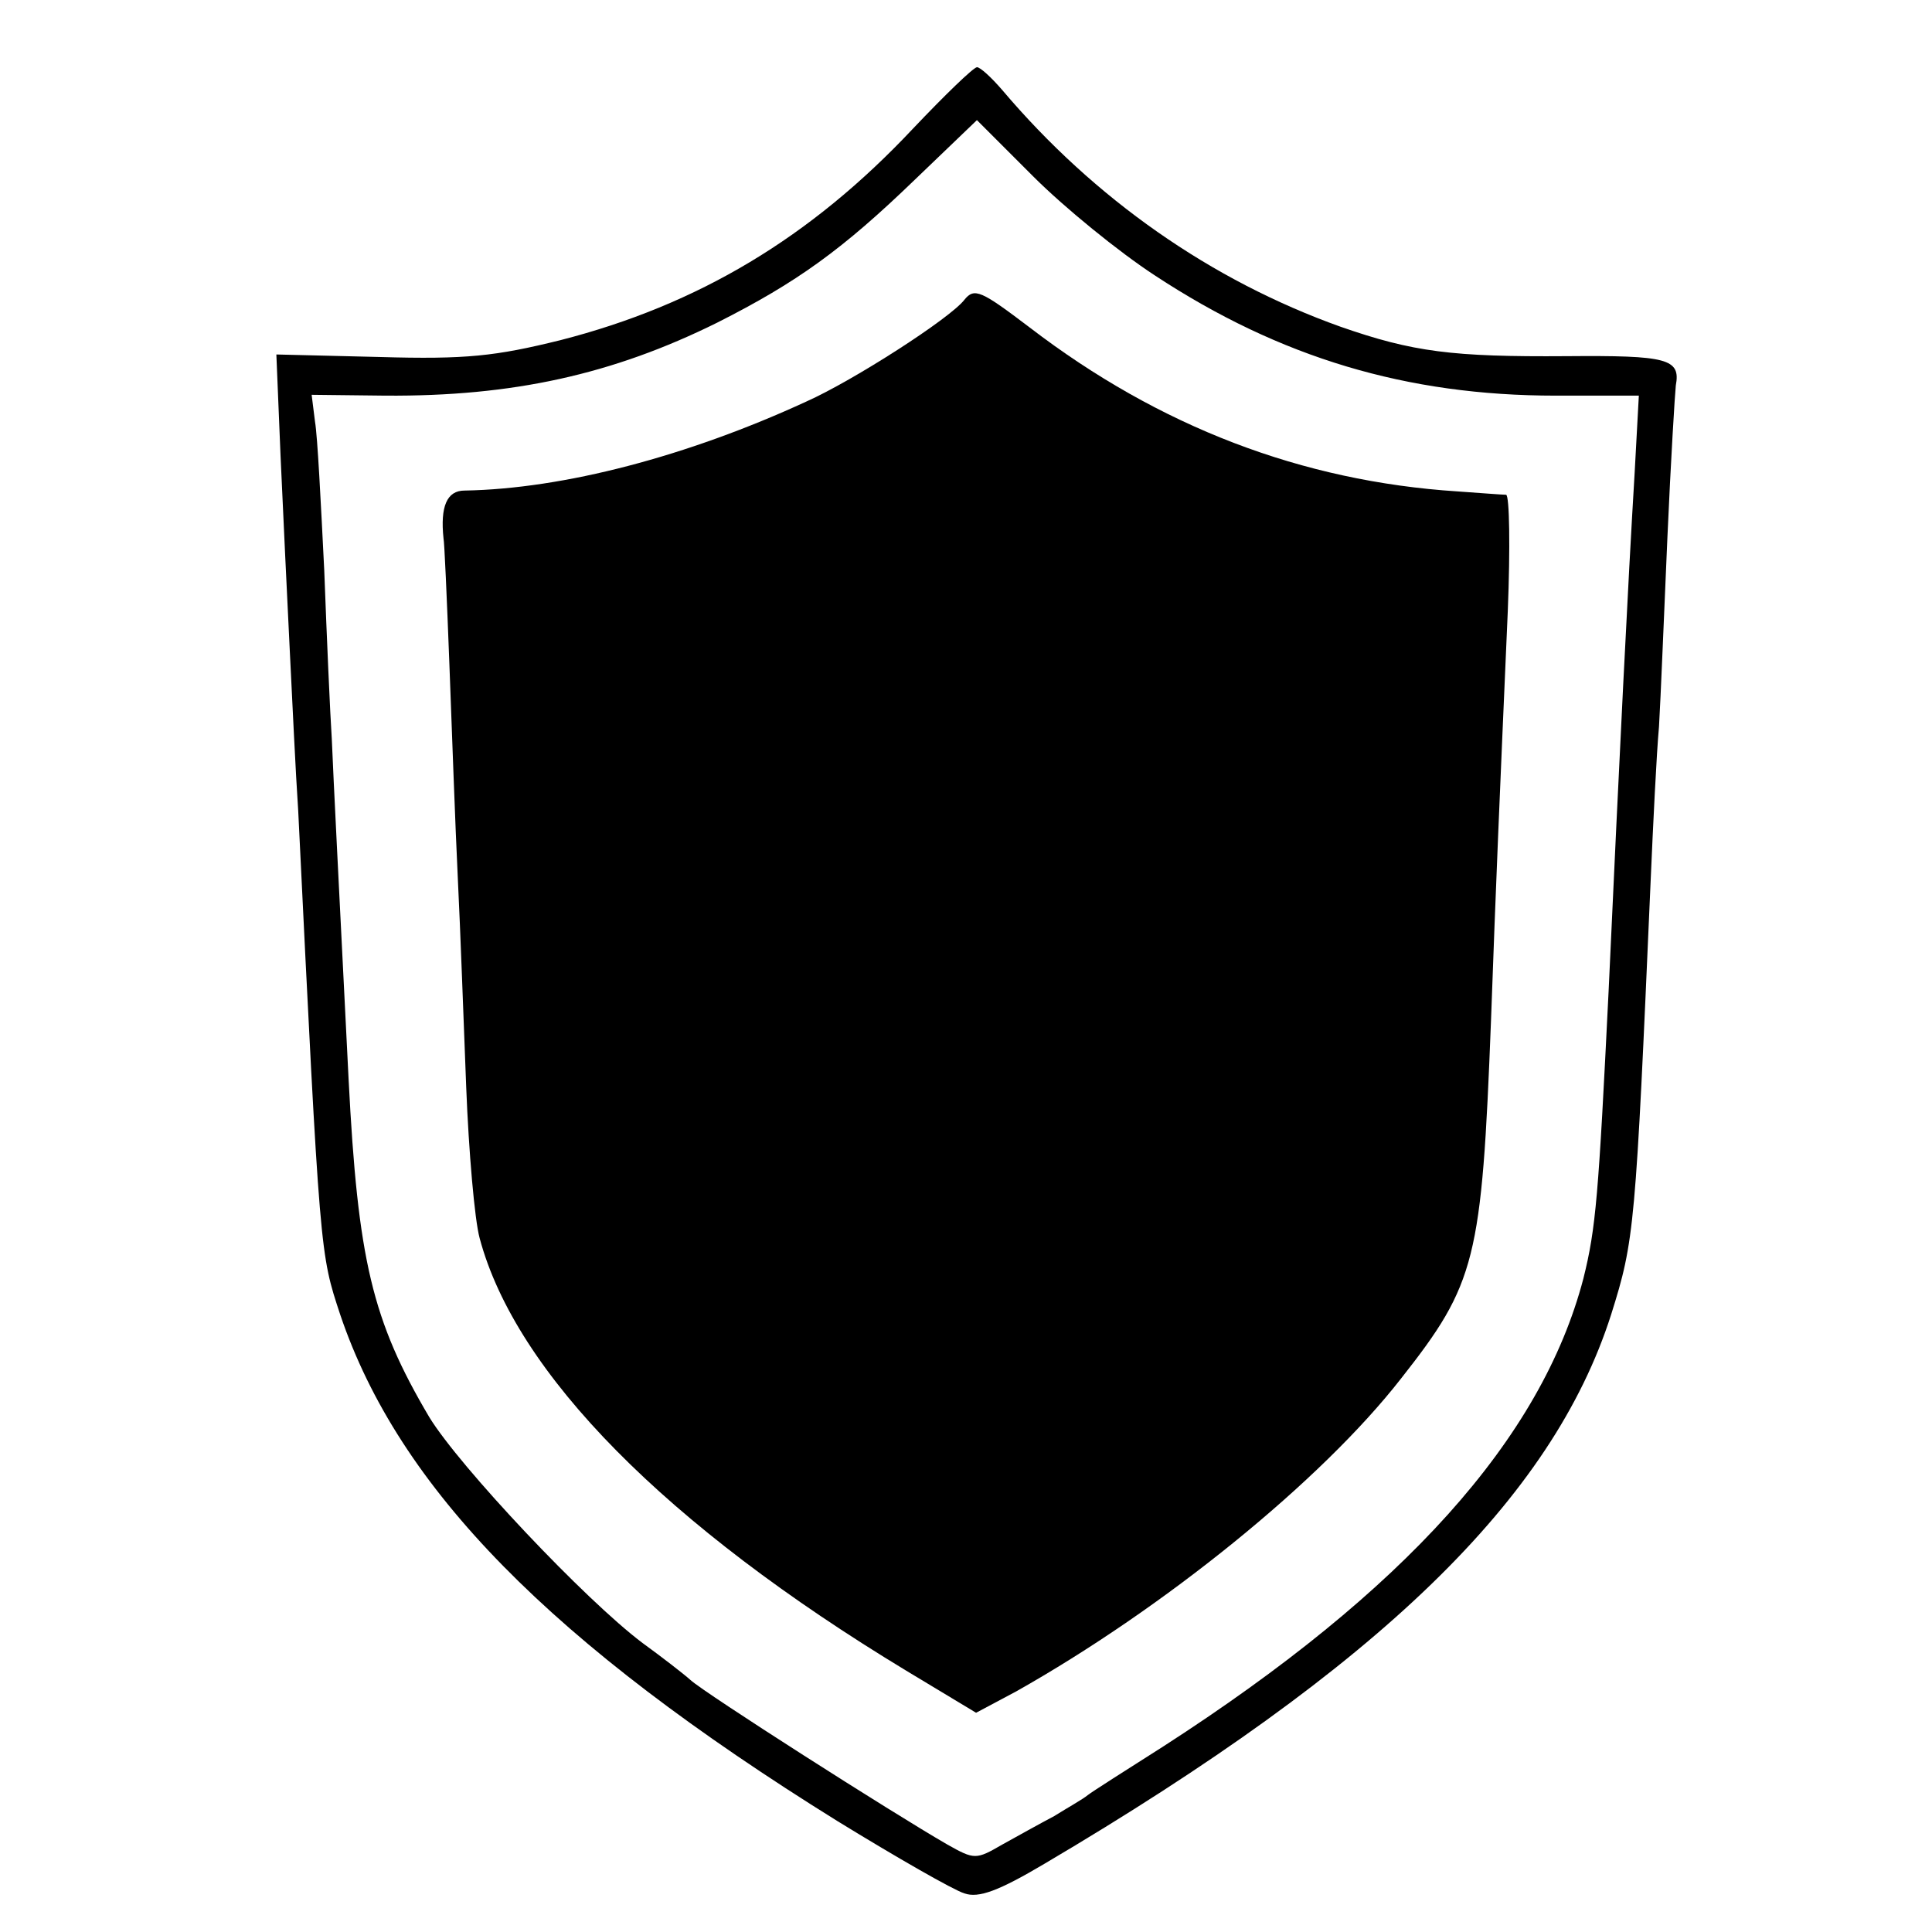 <?xml version="1.0" standalone="no"?>
<!DOCTYPE svg PUBLIC "-//W3C//DTD SVG 20010904//EN"
 "http://www.w3.org/TR/2001/REC-SVG-20010904/DTD/svg10.dtd">
<svg version="1.0" xmlns="http://www.w3.org/2000/svg"
 width="230pt" height="230pt" viewBox="0 0 230 230"
 preserveAspectRatio="xMidYMid meet">
<g transform="translate(0,230) scale(0.1,-0.1)"
fill="#000000" stroke="none">
<path d="M1087 2147 c-122 -130 -256 -210 -420 -252 -77 -19 -112 -23 -215
-20 l-123 3 5 -121 c3 -67 8 -171 11 -232 3 -60 7 -146 10 -190 26 -533 26
-527 50 -600 70 -207 251 -391 592 -603 70 -43 138 -82 151 -86 17 -6 41 3 95
35 400 236 605 435 675 654 28 89 29 103 47 515 3 69 7 152 10 185 2 33 6 134
10 225 4 91 9 172 10 181 6 32 -10 36 -130 35 -136 -1 -183 5 -269 35 -154 55
-293 152 -403 282 -13 15 -26 27 -30 27 -5 -1 -38 -33 -76 -73z m288 -175
c149 -98 300 -143 477 -143 l99 0 -5 -92 c-8 -133 -18 -334 -31 -617 -12 -243
-15 -282 -30 -342 -50 -191 -213 -372 -500 -557 -44 -28 -85 -54 -90 -58 -6
-5 -24 -15 -40 -25 -17 -9 -44 -24 -62 -34 -31 -18 -33 -18 -65 0 -66 38 -290
181 -306 196 -9 8 -35 28 -57 44 -68 51 -218 210 -254 269 -68 115 -85 187
-96 402 -12 239 -18 356 -20 405 -2 30 -6 121 -9 201 -4 80 -8 160 -11 177
l-4 32 88 -1 c151 -1 270 25 395 87 95 48 149 87 235 170 l74 71 67 -67 c37
-37 102 -90 145 -118z"/>
<path d="M1148 1943 c-17 -22 -132 -96 -188 -121 -141 -65 -289 -104 -407
-106 -21 0 -29 -19 -25 -57 1 -3 4 -71 7 -150 3 -79 7 -193 10 -254 3 -60 7
-173 10 -249 3 -77 10 -158 16 -180 43 -161 222 -342 508 -515 l83 -50 47 25
c176 99 364 251 459 373 89 113 96 141 107 426 6 167 10 259 20 488 3 75 2
137 -2 138 -4 0 -30 2 -58 4 -185 12 -355 77 -509 195 -58 44 -66 48 -78 33z"/>
</g>
</svg>
